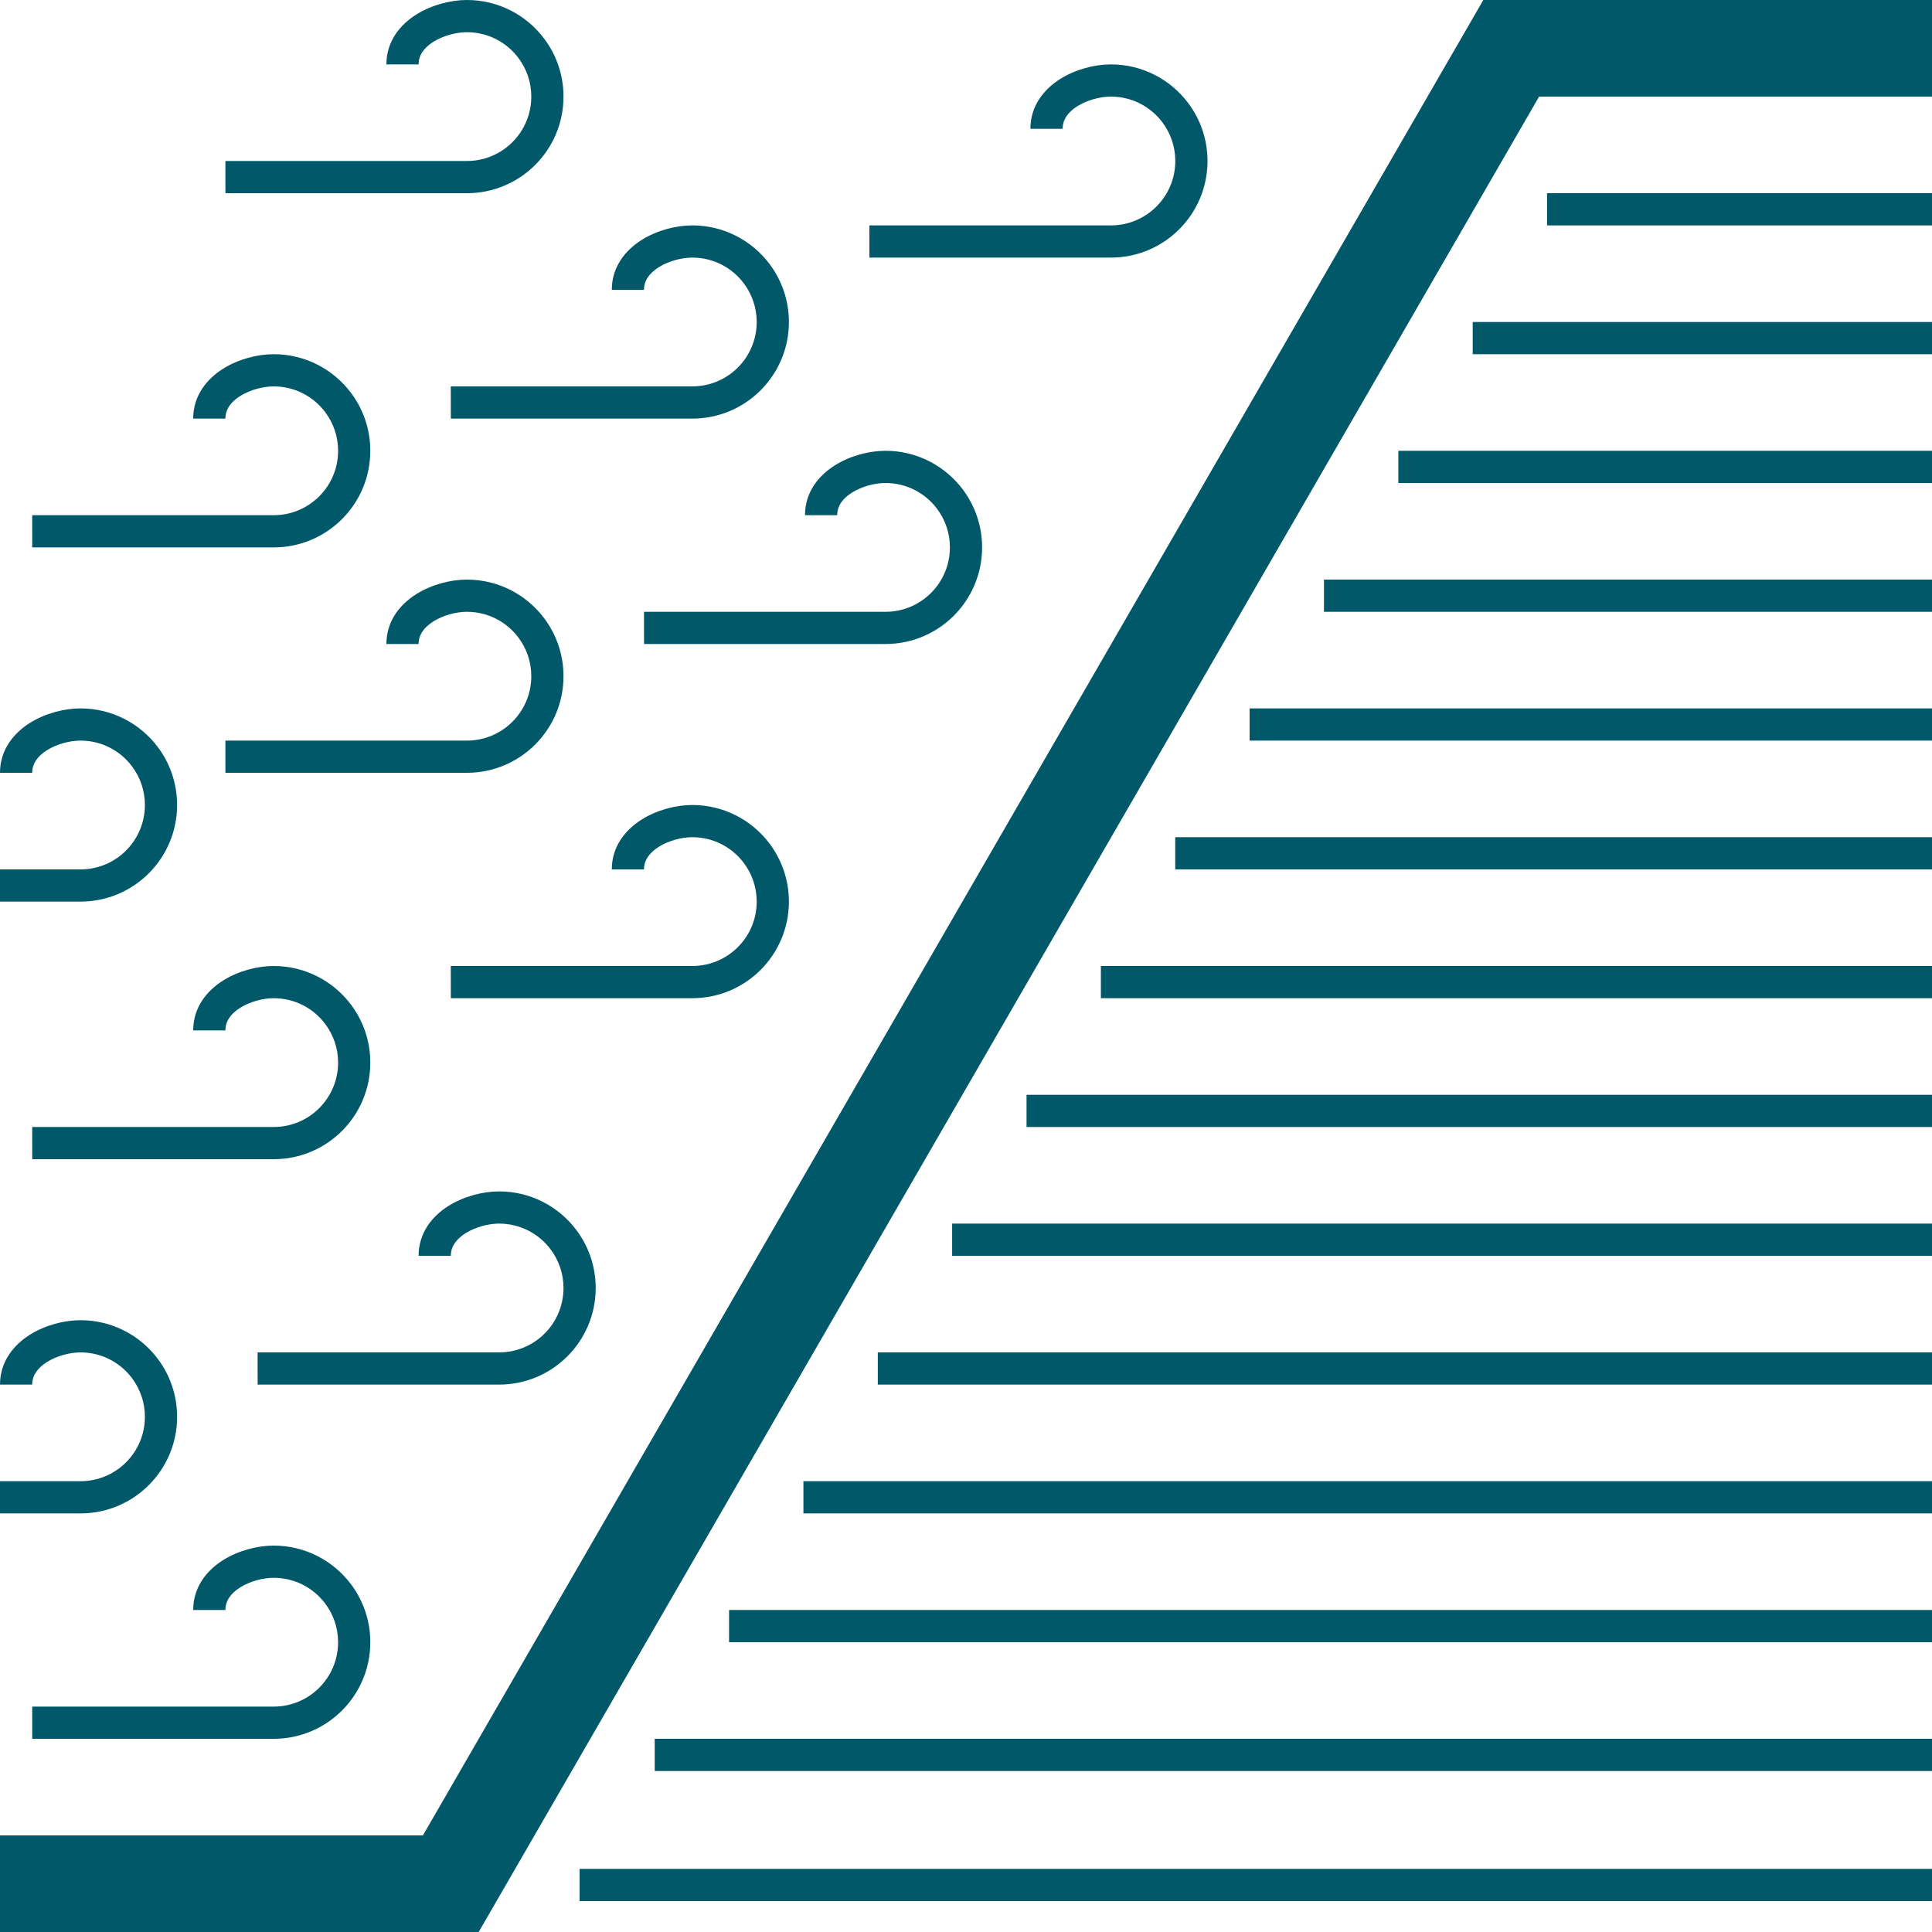 <svg width="60" height="60" viewBox="0 0 60 60" fill="none" xmlns="http://www.w3.org/2000/svg">
<path d="M60 3L47.798 3L14.866 60H0V57H13.134L46.066 0H60V3Z" fill="#005869"/>
<path d="M60 6H48.045V7H60V6Z" fill="#005869"/>
<path d="M45.736 10H60V11H45.736V10Z" fill="#005869"/>
<path d="M60 14H43.427V15H60V14Z" fill="#005869"/>
<path d="M41.117 18H60V19H41.117V18Z" fill="#005869"/>
<path d="M60 22H38.808V23H60V22Z" fill="#005869"/>
<path d="M36.498 26H60V27H36.498V26Z" fill="#005869"/>
<path d="M60 30H34.189V31H60V30Z" fill="#005869"/>
<path d="M31.88 34H60V35H31.88V34Z" fill="#005869"/>
<path d="M60 38H29.57V39H60V38Z" fill="#005869"/>
<path d="M27.261 42H60V43H27.261V42Z" fill="#005869"/>
<path d="M60 46H24.951V47H60V46Z" fill="#005869"/>
<path d="M22.642 50H60V51H22.642V50Z" fill="#005869"/>
<path d="M60 54H20.333V55H60V54Z" fill="#005869"/>
<path d="M18 58.04H60V59.04H18V58.04Z" fill="#005869"/>
<path d="M12.927 0.452C13.411 0.148 14.004 0 14.5 0C15.482 0 16.353 0.472 16.9 1.2C17.276 1.701 17.5 2.325 17.5 3C17.5 4.657 16.157 6 14.5 6H7.001L7 5H14.5C15.604 5 16.5 4.105 16.5 3C16.5 2.549 16.351 2.135 16.1 1.8C15.735 1.313 15.154 1 14.5 1C14.178 1 13.771 1.102 13.459 1.298C13.153 1.491 13 1.727 13 2H12C12 1.273 12.438 0.759 12.927 0.452Z" fill="#005869"/>
<path d="M8.5 11C8.004 11 7.411 11.148 6.927 11.452C6.438 11.759 6 12.273 6 13H7C7 12.727 7.153 12.491 7.459 12.298C7.771 12.102 8.178 12 8.5 12C9.154 12 9.735 12.313 10.1 12.8C10.351 13.134 10.5 13.549 10.5 14C10.5 15.105 9.604 16 8.5 16H1L1.001 17H8.5C10.157 17 11.5 15.657 11.5 14C11.5 13.325 11.277 12.701 10.9 12.2C10.353 11.472 9.482 11 8.5 11Z" fill="#005869"/>
<path d="M2.5 22C2.004 22 1.411 22.148 0.927 22.452C0.438 22.759 0 23.273 0 24H1C1 23.727 1.153 23.491 1.459 23.298C1.771 23.102 2.178 23 2.5 23C3.154 23 3.735 23.313 4.1 23.8C4.351 24.134 4.5 24.549 4.5 25C4.5 26.105 3.605 27 2.5 27H1.28028e-05L0 28H2.5C4.157 28 5.5 26.657 5.5 25C5.5 24.325 5.277 23.701 4.9 23.2C4.353 22.472 3.482 22 2.5 22Z" fill="#005869"/>
<path d="M13.927 37.452C14.411 37.148 15.004 37 15.5 37C16.482 37 17.353 37.472 17.9 38.2C18.276 38.701 18.5 39.325 18.5 40C18.5 41.657 17.157 43 15.5 43H8.001L8 42H15.5C16.605 42 17.5 41.105 17.5 40C17.5 39.549 17.351 39.135 17.1 38.8C16.735 38.313 16.154 38 15.5 38C15.178 38 14.771 38.102 14.459 38.298C14.153 38.491 14 38.727 14 39H13C13 38.273 13.438 37.759 13.927 37.452Z" fill="#005869"/>
<path d="M8.5 48C8.004 48 7.411 48.148 6.927 48.452C6.438 48.759 6 49.273 6 50H7C7 49.727 7.153 49.491 7.459 49.298C7.771 49.102 8.178 49 8.5 49C9.154 49 9.735 49.313 10.1 49.8C10.351 50.135 10.5 50.549 10.5 51C10.5 52.105 9.604 53 8.5 53H1L1.001 54H8.5C10.157 54 11.5 52.657 11.5 51C11.5 50.325 11.277 49.701 10.9 49.2C10.353 48.472 9.482 48 8.5 48Z" fill="#005869"/>
<path d="M2.5 41C2.004 41 1.411 41.148 0.927 41.452C0.438 41.759 0 42.273 0 43H1C1 42.727 1.153 42.491 1.459 42.298C1.771 42.102 2.178 42 2.5 42C3.154 42 3.735 42.313 4.1 42.8C4.351 43.135 4.5 43.549 4.5 44C4.5 45.105 3.605 46 2.5 46H1.28028e-05L0 47H2.5C4.157 47 5.5 45.657 5.5 44C5.5 43.325 5.277 42.701 4.9 42.2C4.353 41.472 3.482 41 2.5 41Z" fill="#005869"/>
<path d="M19.927 25.452C20.411 25.148 21.004 25 21.5 25C22.482 25 23.353 25.472 23.9 26.2C24.276 26.701 24.5 27.325 24.5 28C24.5 29.657 23.157 31 21.5 31H14.001L14 30H21.5C22.605 30 23.5 29.105 23.5 28C23.5 27.549 23.351 27.134 23.1 26.8C22.735 26.313 22.154 26 21.5 26C21.178 26 20.771 26.102 20.459 26.298C20.153 26.491 20 26.727 20 27H19C19 26.273 19.438 25.759 19.927 25.452Z" fill="#005869"/>
<path d="M6.927 30.452C7.411 30.148 8.004 30 8.5 30C9.482 30 10.353 30.472 10.9 31.2C11.277 31.701 11.5 32.325 11.5 33C11.5 34.657 10.157 36 8.5 36H1.001L1 35H8.5C9.604 35 10.5 34.105 10.5 33C10.5 32.549 10.351 32.135 10.1 31.8C9.735 31.313 9.154 31 8.5 31C8.178 31 7.771 31.102 7.459 31.298C7.153 31.491 7 31.727 7 32H6C6 31.273 6.438 30.759 6.927 30.452Z" fill="#005869"/>
<path d="M27.5 14C27.004 14 26.411 14.148 25.927 14.452C25.438 14.759 25 15.273 25 16H26C26 15.727 26.153 15.491 26.459 15.298C26.771 15.102 27.178 15 27.5 15C28.154 15 28.735 15.313 29.1 15.8C29.351 16.134 29.5 16.549 29.5 17C29.5 18.105 28.605 19 27.5 19H20L20.001 20H27.5C29.157 20 30.5 18.657 30.5 17C30.5 16.325 30.276 15.701 29.9 15.2C29.353 14.472 28.482 14 27.5 14Z" fill="#005869"/>
<path d="M14.5 18C14.004 18 13.411 18.148 12.927 18.452C12.438 18.759 12 19.273 12 20H13C13 19.727 13.153 19.491 13.459 19.298C13.771 19.102 14.178 19 14.5 19C15.154 19 15.735 19.313 16.1 19.8C16.351 20.134 16.5 20.549 16.5 21C16.5 22.105 15.604 23 14.5 23H7L7.001 24H14.5C16.157 24 17.5 22.657 17.5 21C17.5 20.325 17.276 19.701 16.9 19.2C16.353 18.472 15.482 18 14.5 18Z" fill="#005869"/>
<path d="M32.927 2.452C33.411 2.148 34.004 2 34.5 2C35.482 2 36.353 2.472 36.9 3.2C37.276 3.701 37.5 4.325 37.5 5C37.5 6.657 36.157 8 34.5 8H27.001L27 7H34.5C35.605 7 36.5 6.105 36.5 5C36.5 4.549 36.351 4.135 36.1 3.8C35.735 3.313 35.154 3 34.5 3C34.178 3 33.771 3.102 33.459 3.298C33.153 3.491 33 3.727 33 4H32C32 3.273 32.438 2.759 32.927 2.452Z" fill="#005869"/>
<path d="M19.927 7.452C20.411 7.148 21.004 7 21.5 7C22.482 7 23.353 7.472 23.9 8.2C24.276 8.701 24.5 9.325 24.5 10C24.5 11.657 23.157 13 21.5 13H14.001L14 12H21.5C22.605 12 23.5 11.105 23.5 10C23.5 9.549 23.351 9.135 23.1 8.8C22.735 8.313 22.154 8 21.5 8C21.178 8 20.771 8.102 20.459 8.298C20.153 8.491 20 8.727 20 9H19C19 8.273 19.438 7.759 19.927 7.452Z" fill="#005869"/>
</svg>
